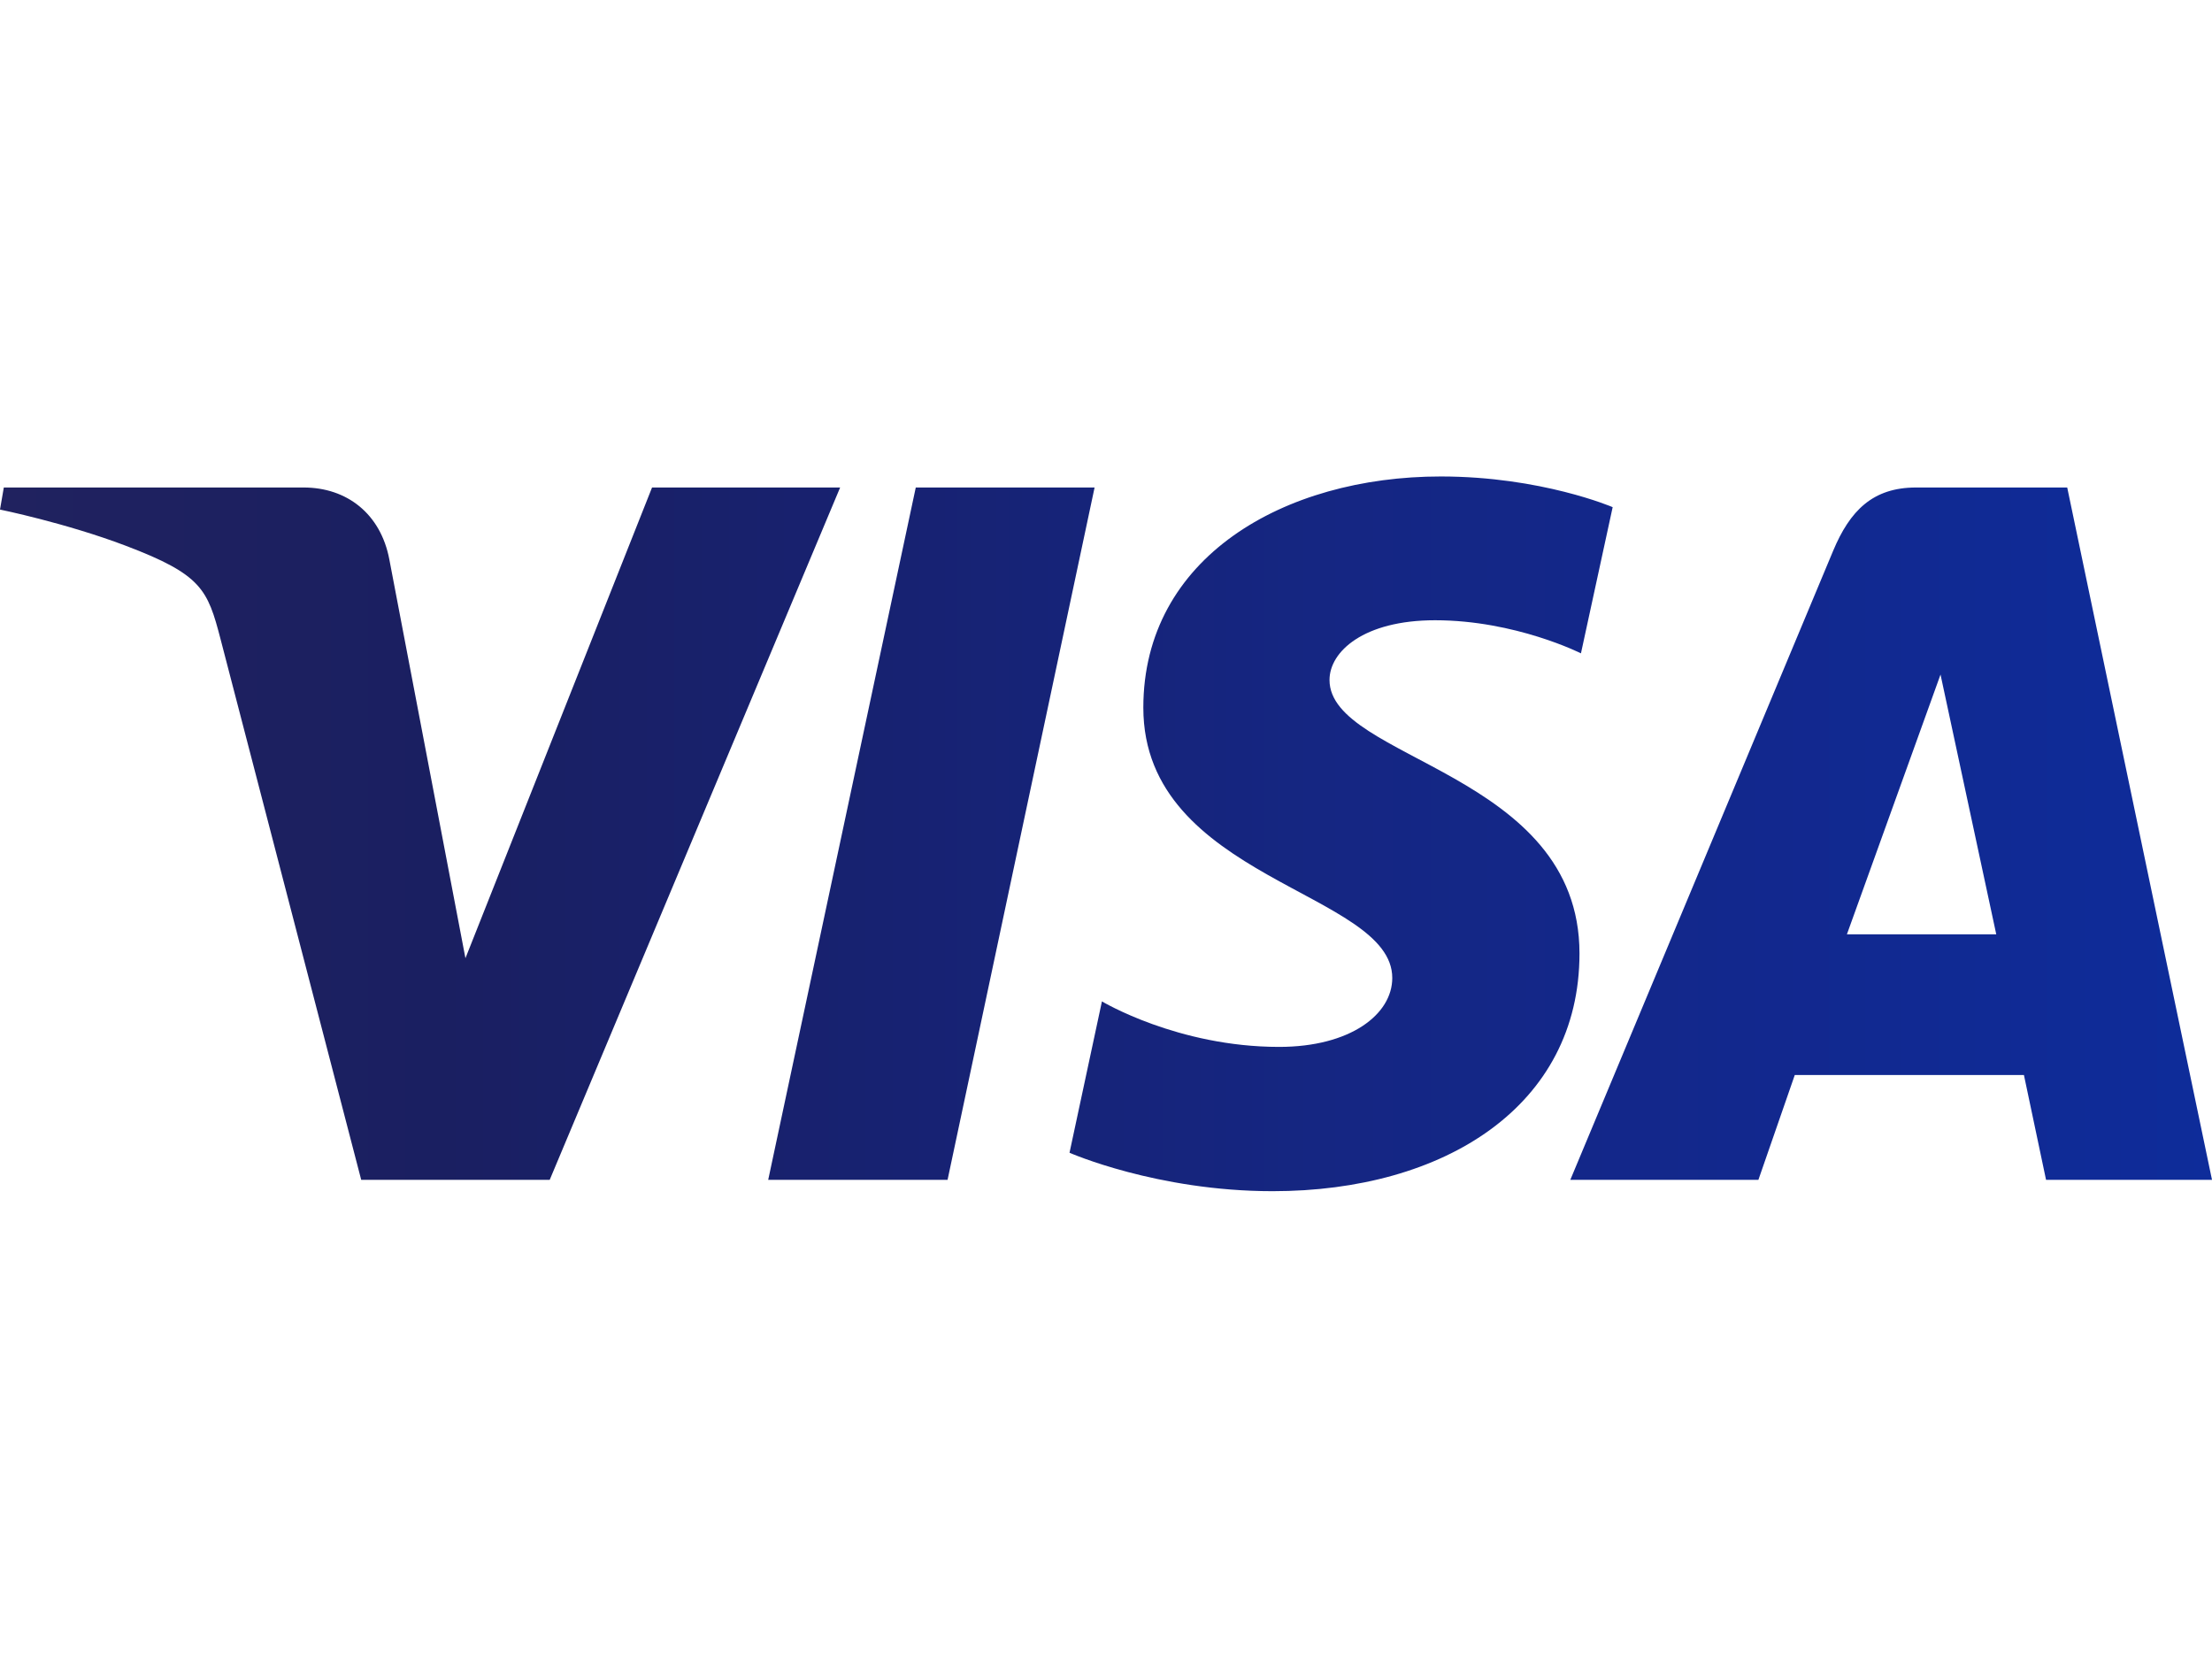 <svg width="130" height="98" viewBox="0 0 130 98" fill="none" xmlns="http://www.w3.org/2000/svg">
<g clip-path="url(#clip0_105_477)">
<path d="M84.674 28C75.443 28 67.194 32.771 67.194 41.585C67.194 51.693 81.824 52.391 81.824 57.469C81.824 59.607 79.367 61.521 75.17 61.521C69.213 61.521 64.761 58.847 64.761 58.847L62.856 67.741C62.856 67.741 67.985 70 74.794 70C84.886 70 92.827 64.995 92.827 56.031C92.827 45.349 78.136 44.672 78.136 39.959C78.136 38.284 80.153 36.449 84.338 36.449C89.061 36.449 92.913 38.394 92.913 38.394L94.777 29.803C94.777 29.803 90.585 28 84.674 28ZM0.224 28.648L0 29.945C0 29.945 3.853 30.73 7.381 32.067C11.856 33.765 12.201 34.633 12.963 37.563L21.228 69.332H32.307L49.375 28.648H38.321L27.354 56.309L22.879 32.863C22.37 30.196 20.39 28.648 17.845 28.648H0.224ZM53.82 28.648L45.148 69.332H55.689L64.329 28.648H53.82ZM112.607 28.648C110.065 28.648 108.721 30.006 107.731 32.376L92.288 69.332H103.342L105.48 63.172H118.947L120.247 69.332H130L121.491 28.648H112.607ZM114.045 39.64L117.321 54.906H108.543L114.045 39.64Z" fill="url(#paint0_linear_105_477)"/>
</g>
<defs>
<linearGradient id="paint0_linear_105_477" x1="-0.049" y1="42.352" x2="130.008" y2="42.352" gradientUnits="userSpaceOnUse">
<stop stop-color="#20225F"/>
<stop offset="0.2" stop-color="#1A1F61"/>
<stop offset="0.41" stop-color="#172272"/>
<stop offset="0.595" stop-color="#152682"/>
<stop offset="0.802" stop-color="#12288E"/>
<stop offset="1" stop-color="#0E2C9A"/>
</linearGradient>
<clipPath id="clip0_105_477">
<rect width="130" height="98" fill="white"/>
</clipPath>
</defs>
</svg>
